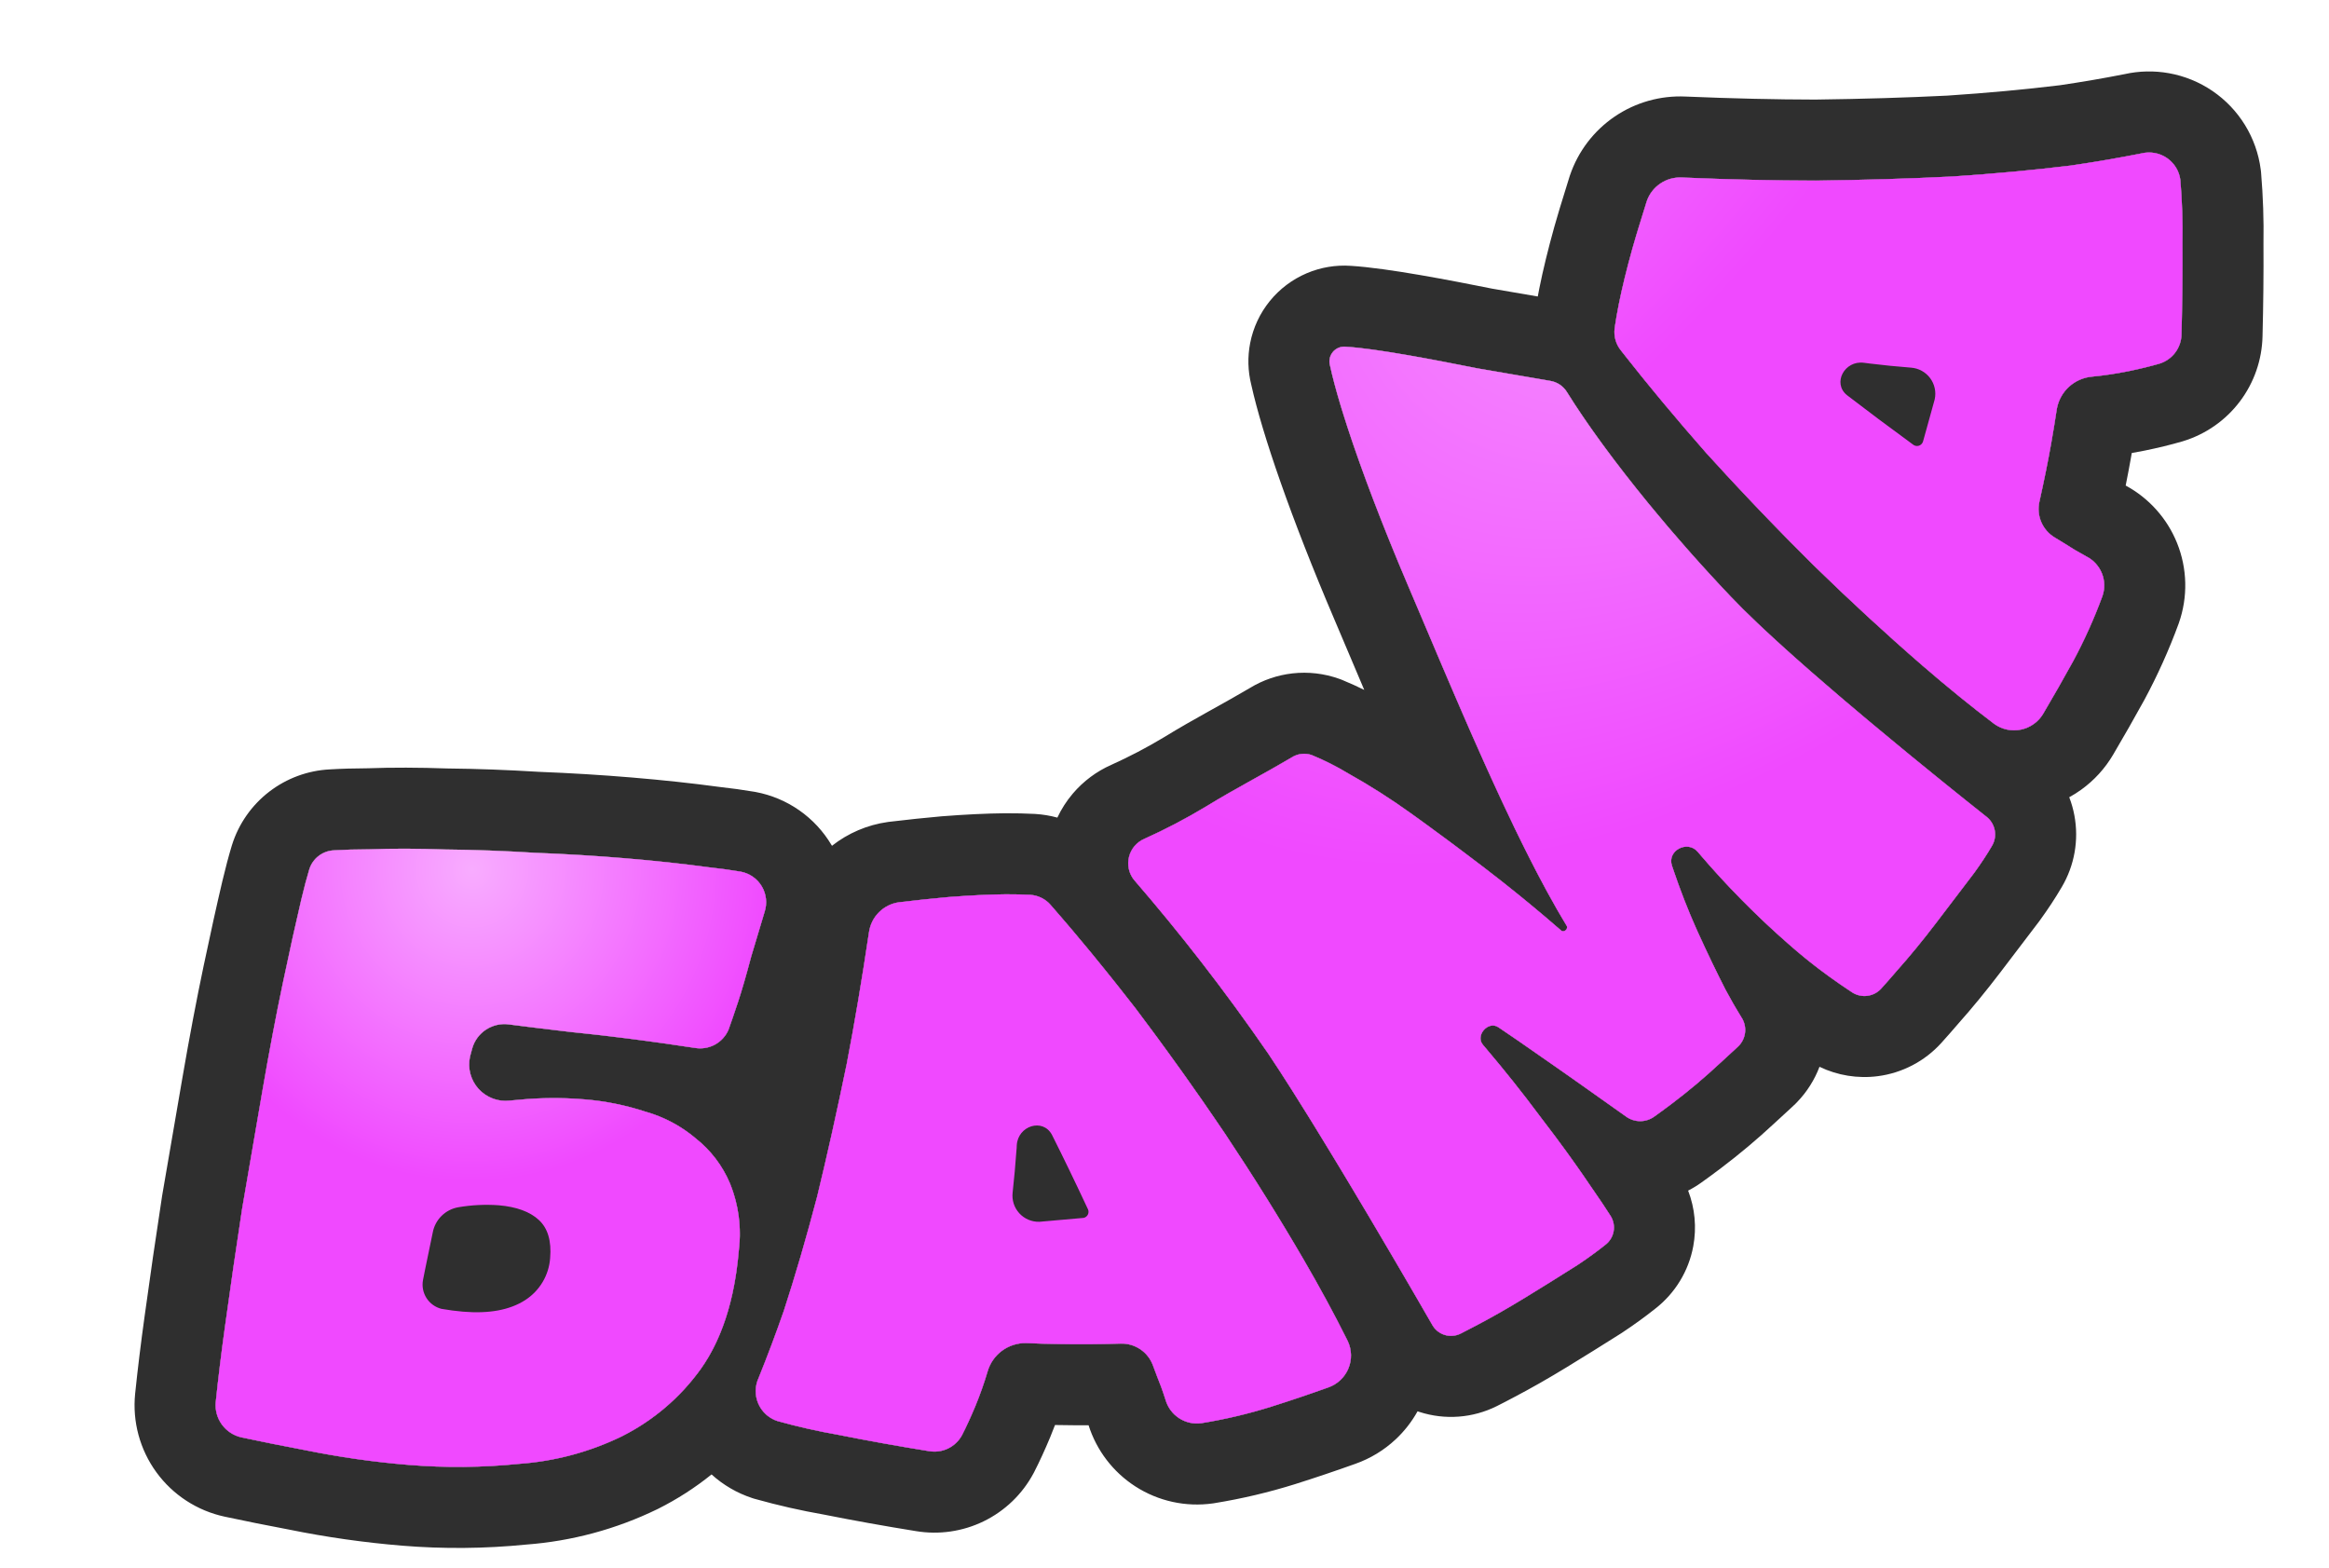 <svg width="575" height="387" viewBox="0 0 575 387" fill="none" xmlns="http://www.w3.org/2000/svg">
<path d="M259.366 223.366C258.735 222.645 257.967 222.056 257.106 221.632C256.246 221.209 255.31 220.961 254.352 220.901C252.623 220.806 250.608 220.766 248.276 220.769C244.246 220.806 239.533 221.033 234.138 221.452C230.396 221.783 226.338 222.21 221.962 222.733C220.091 222.993 218.355 223.853 217.016 225.184C215.677 226.514 214.808 228.243 214.539 230.109C212.783 241.899 210.948 252.75 209.036 262.664C206.595 274.514 204.16 285.434 201.729 295.422C199.091 305.477 196.35 314.872 193.508 323.607C191.515 329.32 189.442 334.835 187.289 340.155C186.826 341.151 186.58 342.232 186.566 343.33C186.552 344.427 186.771 345.514 187.209 346.521C187.646 347.527 188.292 348.43 189.104 349.17C189.916 349.91 190.875 350.47 191.92 350.813C196.911 352.21 201.97 353.355 207.077 354.243C214.349 355.694 221.78 357.029 229.371 358.248C230.978 358.527 232.632 358.293 234.098 357.578C235.563 356.863 236.765 355.705 237.532 354.269C238.601 352.177 239.689 349.807 240.795 347.159C241.954 344.356 242.966 341.494 243.827 338.587C244.414 336.542 245.659 334.746 247.37 333.478C249.081 332.209 251.163 331.538 253.294 331.568C255.978 331.699 258.857 331.779 261.931 331.808C266.39 331.898 271.299 331.862 276.659 331.698C278.389 331.642 280.093 332.133 281.526 333.101C282.96 334.068 284.051 335.463 284.643 337.085C285.352 339.001 286.019 340.774 286.673 342.403C287.041 343.432 287.412 344.49 287.757 345.594C288.293 347.462 289.488 349.073 291.123 350.129C292.757 351.184 294.719 351.614 296.647 351.338C302.448 350.399 308.175 349.047 313.782 347.292C318.396 345.837 323.115 344.246 327.938 342.52C329.043 342.135 330.055 341.523 330.909 340.724C331.762 339.924 332.438 338.954 332.892 337.878C333.347 336.801 333.57 335.642 333.547 334.474C333.524 333.306 333.255 332.156 332.759 331.099C329.624 324.774 325.993 318.061 321.866 310.96C315.907 300.715 309.442 290.36 302.471 279.894C295.324 269.299 287.931 258.948 280.293 248.842C273.141 239.624 266.166 231.132 259.366 223.366Z" fill="#2F2F2F"/>
<path d="M400.148 86.48C399.547 85.728 399.103 84.864 398.841 83.938C398.579 83.012 398.504 82.044 398.621 81.089C398.864 79.38 399.198 77.387 399.652 75.108C400.44 71.159 401.556 66.586 403.001 61.388C404.007 57.765 405.256 53.916 406.545 49.701C407.154 47.913 408.331 46.371 409.897 45.309C411.462 44.247 413.332 43.722 415.223 43.814C427.104 44.315 438.133 44.571 448.309 44.582C460.375 44.426 471.584 44.089 481.937 43.571C492.314 42.886 502.079 41.984 511.232 40.864C517.228 39.984 523.053 38.984 528.707 37.864C529.774 37.6 530.884 37.565 531.965 37.76C533.046 37.955 534.074 38.375 534.981 38.994C535.887 39.613 536.653 40.416 537.227 41.35C537.8 42.285 538.17 43.33 538.31 44.417C538.745 49.572 538.915 54.746 538.821 59.919C538.868 67.371 538.792 74.911 538.592 82.54C538.565 84.169 538.021 85.748 537.039 87.049C536.057 88.351 534.686 89.309 533.125 89.786C530.879 90.44 528.344 91.057 525.518 91.637C522.537 92.24 519.526 92.691 516.498 92.987C514.375 93.175 512.374 94.057 510.804 95.495C509.234 96.932 508.183 98.846 507.813 100.94C507.415 103.583 506.952 106.417 506.422 109.44C505.644 113.833 504.675 118.636 503.513 123.848C503.13 125.532 503.29 127.294 503.97 128.881C504.649 130.469 505.814 131.802 507.298 132.69C509.053 133.742 510.672 134.748 512.155 135.693C513.094 136.25 514.076 136.803 515.086 137.353C516.833 138.229 518.2 139.71 518.932 141.519C519.663 143.328 519.709 145.341 519.061 147.182C517.034 152.697 514.62 158.062 511.836 163.237C509.509 167.467 507.052 171.776 504.466 176.164C503.876 177.171 503.08 178.044 502.13 178.726C501.18 179.408 500.097 179.883 498.952 180.121C497.807 180.36 496.624 180.356 495.481 180.11C494.337 179.864 493.258 179.381 492.314 178.693C486.669 174.422 480.752 169.613 474.565 164.265C465.598 156.497 456.604 148.207 447.584 139.397C438.508 130.397 429.715 121.198 421.207 111.799C413.513 103.046 406.493 94.606 400.148 86.48Z" fill="#2F2F2F"/>
<path d="M297.635 199.169C292.757 202.102 287.709 204.743 282.518 207.08C281.587 207.481 280.761 208.09 280.104 208.861C279.448 209.632 278.978 210.544 278.732 211.525C278.486 212.507 278.47 213.531 278.686 214.52C278.901 215.508 279.342 216.433 279.975 217.224L280.056 217.318C291.846 230.962 302.876 245.241 313.096 260.092C326.9 280.686 351.495 323.406 353.305 326.562L353.529 326.95C354.174 328.18 355.278 329.108 356.602 329.535C357.927 329.961 359.366 329.853 360.611 329.232C361.715 328.683 362.955 328.036 364.333 327.303C368.114 325.33 372.148 323.034 376.435 320.415C380.723 317.796 385.07 315.09 389.478 312.295C392.012 310.617 394.286 308.961 396.328 307.326C397.403 306.516 398.135 305.333 398.38 304.011C398.625 302.689 398.364 301.324 397.649 300.185C396.378 298.174 394.768 295.786 392.814 292.977C389.288 287.724 385.224 282.106 380.623 276.123C376.022 269.928 371.18 263.85 366.095 257.891C364.201 255.601 367.421 251.956 369.898 253.584L375.001 257.06C382.619 262.32 391.453 268.529 401.503 275.687C402.515 276.405 403.727 276.788 404.968 276.782C406.21 276.777 407.419 276.383 408.425 275.657C409.672 274.761 411.166 273.684 412.791 272.449C416.829 269.399 420.706 266.144 424.407 262.696L428.451 258.979L429.286 258.192C430.188 257.259 430.742 256.046 430.856 254.755C430.97 253.464 430.637 252.173 429.912 251.098C428.654 249.071 427.347 246.816 426.019 244.33C423.798 239.989 421.53 235.274 419.214 230.185C416.898 225.096 414.761 219.618 412.804 213.751C411.508 209.982 416.61 207.335 419.13 210.282C426.053 218.449 433.58 226.087 441.647 233.131C444.809 235.925 448.083 238.544 451.467 240.989C453.399 242.389 455.325 243.731 457.258 244.985C458.374 245.71 459.714 246.014 461.035 245.841C462.356 245.668 463.572 245.03 464.463 244.042C465.646 242.745 466.942 241.249 468.436 239.517C471.531 236.044 474.689 232.196 477.911 227.975C481.134 223.753 484.299 219.595 487.406 215.5C489.138 213.107 490.594 210.894 491.775 208.86C492.48 207.695 492.731 206.313 492.481 204.975C492.231 203.638 491.497 202.439 490.419 201.607C478.678 192.305 442.446 163.223 427.303 147.27C410.089 129.159 395.239 110.257 386.877 96.802C386.433 96.071 385.836 95.445 385.127 94.965C384.417 94.486 383.613 94.165 382.768 94.024L364.724 90.922C354.173 88.816 339.713 86.023 332.181 85.584C331.585 85.533 330.986 85.629 330.436 85.863C329.886 86.097 329.402 86.462 329.026 86.926C328.65 87.389 328.394 87.938 328.279 88.523C328.165 89.109 328.195 89.713 328.369 90.284C330.594 100.602 337.207 120.16 347.781 144.937C358.354 169.715 373.324 206.451 386.778 228.531C387.257 229.332 386.104 230.307 385.424 229.698C379.233 224.312 372.917 219.155 366.475 214.227C360.033 209.299 354.011 204.834 348.409 200.83C343.408 197.23 338.204 193.917 332.823 190.909C329.962 189.184 326.973 187.678 323.882 186.406C323.069 186.115 322.201 186.014 321.343 186.111C320.484 186.207 319.66 186.497 318.931 186.96C310.798 191.752 304.935 194.684 297.635 199.169Z" fill="#2F2F2F"/>
<path d="M76.357 214.596C76.77 213.282 77.579 212.128 78.673 211.289C79.768 210.451 81.095 209.969 82.473 209.91C84.986 209.756 87.894 209.673 91.198 209.662C96.835 209.445 103.128 209.46 110.08 209.708C117.034 209.772 124.346 210.041 132.017 210.516C139.643 210.812 147.089 211.263 154.353 211.871C161.785 212.494 168.697 213.24 175.091 214.109C177.888 214.415 180.485 214.772 182.883 215.18C183.959 215.381 184.981 215.809 185.878 216.436C186.776 217.063 187.528 217.874 188.086 218.814C188.644 219.755 188.994 220.804 189.113 221.89C189.232 222.977 189.117 224.077 188.776 225.115C187.472 229.492 186.382 233.152 185.477 236.111C184.246 240.758 183.166 244.484 182.239 247.291C181.311 250.097 180.519 252.407 179.863 254.22C179.184 255.798 177.988 257.1 176.471 257.913C174.954 258.726 173.206 259.002 171.512 258.696C160.43 257.01 150.364 255.719 141.315 254.822C135.07 254.095 129.873 253.459 125.723 252.915C123.744 252.626 121.727 253.066 120.048 254.151C118.368 255.236 117.141 256.892 116.595 258.812C116.419 259.468 116.245 260.138 116.046 260.853C115.736 262.254 115.766 263.708 116.136 265.094C116.505 266.48 117.202 267.757 118.168 268.818C119.134 269.88 120.342 270.694 121.689 271.194C123.037 271.693 124.485 271.863 125.912 271.688L127.662 271.533C133.181 270.972 138.74 270.924 144.267 271.388C149.387 271.799 154.439 272.816 159.317 274.42C163.882 275.699 168.118 277.943 171.736 281.001C175.469 283.937 178.391 287.772 180.229 292.146C182.356 297.365 183.109 303.041 182.416 308.634C181.39 320.767 178.273 330.52 173.065 337.893C168.011 344.958 161.307 350.687 153.535 354.586C145.603 358.444 137.004 360.749 128.203 361.379C119.122 362.3 109.975 362.389 100.879 361.643C92.24 360.931 83.652 359.704 75.16 357.969C69.695 356.94 64.53 355.904 59.666 354.861C57.701 354.44 55.962 353.311 54.78 351.69C53.598 350.069 53.058 348.07 53.262 346.075C53.859 340.302 54.615 334.127 55.53 327.55C56.842 317.99 58.256 308.267 59.773 298.379C61.467 288.533 63.136 278.831 64.778 269.271C66.455 259.553 68.139 250.678 69.829 242.646C71.519 234.614 73.028 227.781 74.357 222.146C75.073 219.145 75.74 216.628 76.357 214.596Z" fill="#2F2F2F"/>
<path fill-rule="evenodd" clip-rule="evenodd" d="M255.521 200.935L255.599 200.94C257.446 201.055 259.272 201.358 261.049 201.841C262.052 199.703 263.338 197.702 264.878 195.894C267.48 192.839 270.737 190.415 274.403 188.8C278.814 186.81 283.104 184.564 287.252 182.075C291.247 179.624 294.819 177.614 298.231 175.711C298.637 175.485 299.039 175.261 299.44 175.038C302.42 173.378 305.305 171.772 308.599 169.834C311.799 167.881 315.39 166.652 319.118 166.235C322.998 165.8 326.929 166.257 330.609 167.571L331.057 167.731L331.497 167.912C333.298 168.653 335.072 169.455 336.816 170.317C335.651 167.572 334.521 164.902 333.434 162.332C332.007 158.959 330.654 155.759 329.386 152.787C318.814 128.014 311.648 107.282 308.928 94.999C308.078 91.626 307.982 88.104 308.651 84.683C309.394 80.885 311.058 77.33 313.492 74.328C315.926 71.327 319.057 68.97 322.607 67.459C326.05 65.995 329.788 65.368 333.515 65.628C342.714 66.191 358.464 69.279 368.376 71.257L379.654 73.195C379.774 72.548 379.902 71.882 380.038 71.199L380.039 71.193C380.95 66.63 382.196 61.558 383.732 56.032C384.523 53.182 385.495 50.056 386.406 47.127C386.758 45.998 387.1 44.897 387.419 43.853L387.512 43.55L387.614 43.25C389.628 37.341 393.512 32.256 398.669 28.758C403.802 25.276 409.921 23.551 416.112 23.834C427.691 24.321 438.381 24.569 448.191 24.582C459.933 24.429 470.792 24.102 480.778 23.604C490.679 22.948 499.939 22.091 508.565 21.041C514.055 20.232 519.369 19.32 524.511 18.306C528.123 17.498 531.863 17.42 535.511 18.077C539.359 18.77 543.021 20.267 546.254 22.474C549.487 24.68 552.22 27.546 554.271 30.886C556.321 34.226 557.642 37.963 558.145 41.852L558.202 42.293L558.24 42.737C558.724 48.488 558.919 54.261 558.822 60.032C558.867 67.605 558.789 75.259 558.587 82.994C558.464 88.818 556.509 94.45 553.005 99.095C549.476 103.772 544.558 107.207 538.962 108.915L538.841 108.952L538.72 108.987C535.851 109.823 532.776 110.564 529.537 111.229L529.511 111.234L529.486 111.239C528.429 111.453 527.369 111.652 526.306 111.834C526.246 112.184 526.184 112.536 526.122 112.89L526.119 112.908L526.116 112.926C525.721 115.159 525.282 117.473 524.802 119.866C530.532 122.959 535.021 127.958 537.473 134.022C540.032 140.349 540.191 147.391 537.925 153.825L537.88 153.953L537.834 154.08C535.482 160.48 532.68 166.706 529.45 172.712L529.404 172.796L529.358 172.88C526.935 177.284 524.384 181.757 521.708 186.299C519.703 189.713 517.005 192.668 513.791 194.974C512.853 195.648 511.877 196.262 510.868 196.813C511.425 198.258 511.852 199.759 512.14 201.301C513.28 207.396 512.161 213.689 509.007 219.012C507.432 221.714 505.611 224.459 503.607 227.227L503.475 227.41L503.338 227.59C500.219 231.701 497.043 235.874 493.809 240.11C490.359 244.63 486.916 248.833 483.479 252.698C482.053 254.351 480.626 255.999 479.269 257.488C475.188 261.987 469.643 264.885 463.629 265.672C458.68 266.319 453.671 265.504 449.21 263.358C447.981 266.595 446.102 269.573 443.664 272.094L443.342 272.427L442.078 273.618L438.04 277.329C438.022 277.346 438.005 277.362 437.987 277.378C433.804 281.272 429.423 284.949 424.863 288.395C423.026 289.79 421.362 290.989 420.098 291.897C419.039 292.659 417.928 293.337 416.777 293.926C418.447 298.266 418.904 303.015 418.046 307.651C416.913 313.775 413.569 319.255 408.671 323.064C406.162 325.065 403.45 327.03 400.523 328.969L400.356 329.079L400.187 329.187C395.689 332.038 391.247 334.804 386.861 337.483C382.281 340.281 377.876 342.793 373.656 344.997C372.254 345.742 370.856 346.474 369.534 347.131C363.612 350.083 356.768 350.601 350.468 348.571C350.304 348.518 350.14 348.463 349.977 348.407C348.551 350.972 346.733 353.304 344.583 355.318C341.715 358.005 338.322 360.066 334.619 361.371C329.59 363.17 324.65 364.835 319.798 366.366L319.777 366.372L319.756 366.379C313.239 368.419 306.584 369.99 299.842 371.081L299.663 371.11L299.483 371.136C292.784 372.095 285.959 370.604 280.269 366.927C274.794 363.39 270.724 358.058 268.756 351.85C266.296 351.866 263.922 351.851 261.635 351.806C261.244 351.802 260.855 351.798 260.469 351.792C260.087 352.8 259.691 353.802 259.279 354.797L259.264 354.835L259.248 354.873C257.986 357.892 256.687 360.736 255.343 363.367L255.26 363.528L255.176 363.687C252.422 368.846 248.11 372.996 242.863 375.555C237.666 378.089 231.808 378.936 226.11 377.981C218.394 376.74 210.824 375.382 203.403 373.904C197.717 372.907 192.086 371.628 186.528 370.072L186.097 369.952L185.672 369.812C181.97 368.595 178.563 366.612 175.675 363.991C171.613 367.264 167.2 370.107 162.503 372.463L162.393 372.518L162.282 372.572C152.148 377.5 141.172 380.463 129.936 381.305C119.735 382.323 109.462 382.414 99.245 381.576L99.235 381.575C89.856 380.802 80.531 379.473 71.31 377.596C65.757 376.549 60.48 375.49 55.481 374.418C55.478 374.417 55.474 374.416 55.471 374.416C48.705 372.965 42.702 369.074 38.618 363.471C34.531 357.865 32.659 350.945 33.366 344.038L33.367 344.028L33.368 344.017C33.992 337.986 34.777 331.582 35.719 324.812C37.045 315.151 38.473 305.329 40.004 295.348L40.031 295.166L40.062 294.986C41.757 285.142 43.425 275.442 45.067 265.884L45.07 265.87C46.78 255.958 48.508 246.84 50.257 238.528C51.968 230.397 53.513 223.397 54.891 217.556L54.897 217.53L54.903 217.504C55.675 214.269 56.446 211.333 57.219 208.785L57.248 208.691L57.278 208.597C58.927 203.352 62.154 198.75 66.51 195.413C70.802 192.125 75.987 190.219 81.379 189.94C84.242 189.767 87.388 189.68 90.781 189.663C96.838 189.44 103.431 189.463 110.528 189.711C117.716 189.782 125.216 190.06 133.022 190.54C140.852 190.847 148.52 191.313 156.022 191.941L156.023 191.941C163.648 192.58 170.82 193.35 177.527 194.257C180.566 194.593 183.475 194.993 186.241 195.464L186.399 195.491L186.556 195.52C190.425 196.243 194.099 197.783 197.33 200.04C200.561 202.296 203.275 205.218 205.288 208.611C205.325 208.674 205.363 208.738 205.4 208.801C209.386 205.664 214.147 203.628 219.206 202.924L219.397 202.897L219.59 202.874C224.135 202.331 228.4 201.882 232.376 201.53L232.482 201.521L232.589 201.512C238.297 201.069 243.485 200.812 248.095 200.77L248.174 200.769L248.253 200.769C250.796 200.766 253.211 200.809 255.442 200.93L255.521 200.935ZM188.776 225.115C189.117 224.077 189.232 222.977 189.113 221.89C188.994 220.804 188.644 219.755 188.086 218.814C187.528 217.874 186.776 217.063 185.878 216.436C184.981 215.809 183.959 215.381 182.883 215.18C180.485 214.772 177.888 214.415 175.091 214.109C168.697 213.24 161.785 212.494 154.353 211.871C147.089 211.263 139.643 210.812 132.017 210.516C124.346 210.041 117.034 209.772 110.08 209.708C103.128 209.46 96.835 209.445 91.198 209.662C87.894 209.673 84.986 209.756 82.473 209.91C81.095 209.969 79.768 210.451 78.673 211.289C77.579 212.128 76.77 213.282 76.357 214.596C75.74 216.628 75.073 219.145 74.357 222.146C73.028 227.781 71.519 234.614 69.829 242.646C68.139 250.678 66.455 259.553 64.778 269.271C63.136 278.831 61.467 288.533 59.773 298.379C58.256 308.267 56.842 317.99 55.53 327.55C54.615 334.127 53.859 340.302 53.262 346.075C53.058 348.07 53.598 350.069 54.78 351.69C55.962 353.311 57.701 354.44 59.666 354.861C64.53 355.904 69.695 356.94 75.16 357.969C83.652 359.704 92.24 360.931 100.879 361.643C109.975 362.389 119.122 362.3 128.203 361.379C137.004 360.749 145.603 358.444 153.535 354.586C158.358 352.167 162.77 349.042 166.631 345.331C167.38 344.611 168.109 343.869 168.815 343.106C170.336 341.464 171.756 339.723 173.065 337.893C173.693 337.004 174.291 336.081 174.858 335.123C174.972 334.929 175.086 334.734 175.198 334.538C177.671 330.204 179.541 325.182 180.806 319.474C180.826 319.382 180.846 319.29 180.866 319.198C181.583 315.904 182.099 312.382 182.416 308.634C182.992 303.986 182.569 299.28 181.189 294.827C180.908 293.922 180.588 293.028 180.229 292.146C178.391 287.772 175.469 283.937 171.736 281.001C170.631 280.067 169.468 279.209 168.256 278.431C168.256 278.43 168.255 278.43 168.254 278.43C168.162 278.37 168.07 278.312 167.977 278.254C165.297 276.571 162.381 275.278 159.317 274.42C154.439 272.816 149.387 271.799 144.267 271.388C142.747 271.26 141.224 271.172 139.701 271.121C139.606 271.118 139.512 271.115 139.418 271.113C136.383 271.022 133.346 271.086 130.317 271.303C129.431 271.367 128.546 271.444 127.662 271.533L125.912 271.688C125.029 271.796 124.139 271.772 123.269 271.62C123.181 271.605 123.094 271.588 123.006 271.57C122.56 271.479 122.119 271.353 121.689 271.194C120.342 270.694 119.134 269.88 118.168 268.818C117.202 267.757 116.505 266.48 116.136 265.094C115.766 263.708 115.736 262.254 116.046 260.853C116.189 260.34 116.319 259.85 116.446 259.372C116.496 259.184 116.545 258.998 116.595 258.812C117.141 256.892 118.368 255.236 120.048 254.151C121.129 253.452 122.351 253.021 123.613 252.88C123.822 252.856 124.033 252.841 124.244 252.833C124.735 252.816 125.231 252.843 125.723 252.915C125.739 252.917 125.754 252.919 125.77 252.921C125.852 252.932 125.935 252.942 126.018 252.953C126.759 253.05 127.533 253.15 128.339 253.252C129.15 253.355 129.994 253.462 130.871 253.57C133.947 253.952 137.428 254.37 141.315 254.822C142.706 254.96 144.121 255.107 145.56 255.264C145.58 255.266 145.601 255.268 145.621 255.27C151.374 255.897 157.509 256.672 164.028 257.596C164.289 257.633 164.55 257.67 164.812 257.707C167.002 258.02 169.236 258.35 171.512 258.696C172.341 258.846 173.182 258.856 174.003 258.733C174.861 258.604 175.696 258.329 176.471 257.913C177.988 257.1 179.184 255.798 179.863 254.22C180.519 252.407 181.311 250.097 182.239 247.291C183.166 244.484 184.246 240.758 185.477 236.111C186.382 233.152 187.472 229.492 188.776 225.115ZM209.036 262.664C206.622 274.385 204.213 285.195 201.809 295.094C201.782 295.203 201.756 295.313 201.729 295.422C200.418 300.42 199.081 305.256 197.719 309.928C197.662 310.122 197.606 310.315 197.549 310.508C196.226 315.028 194.879 319.394 193.508 323.607C191.515 329.32 189.442 334.835 187.289 340.155C186.826 341.151 186.58 342.232 186.566 343.33C186.552 344.427 186.771 345.514 187.209 346.521C187.646 347.527 188.292 348.43 189.104 349.17C189.201 349.259 189.301 349.345 189.403 349.429C190.148 350.041 191.001 350.511 191.92 350.813C196.911 352.21 201.97 353.355 207.077 354.243C214.349 355.694 221.78 357.029 229.371 358.248C230.978 358.527 232.632 358.293 234.098 357.578C235.563 356.863 236.765 355.705 237.532 354.269C238.601 352.177 239.689 349.807 240.795 347.159C241.954 344.356 242.966 341.494 243.827 338.587C244.414 336.542 245.659 334.746 247.37 333.478C249.081 332.209 251.163 331.538 253.294 331.568C255.978 331.699 258.857 331.779 261.931 331.808C266.39 331.898 271.299 331.862 276.659 331.698C278.389 331.642 280.093 332.133 281.526 333.101C282.96 334.068 284.051 335.463 284.643 337.085C285.352 339.001 286.019 340.774 286.673 342.403C287.041 343.432 287.412 344.49 287.757 345.594C288.293 347.462 289.488 349.073 291.123 350.129C292.757 351.184 294.719 351.614 296.647 351.338C302.448 350.399 308.175 349.047 313.782 347.292C318.396 345.837 323.115 344.246 327.938 342.52C329.043 342.135 330.055 341.523 330.909 340.724C331.762 339.924 332.438 338.954 332.892 337.878C333.347 336.801 333.57 335.642 333.547 334.474C333.524 333.306 333.255 332.156 332.759 331.099C332.616 330.81 332.471 330.521 332.326 330.231C329.291 324.16 325.805 317.737 321.866 310.96C315.907 300.715 309.442 290.36 302.471 279.894C300.551 277.047 298.612 274.218 296.656 271.406C296.61 271.339 296.563 271.272 296.516 271.205C291.238 263.622 285.83 256.168 280.293 248.842C275.172 242.241 270.141 236.012 265.2 230.156C265.188 230.142 265.176 230.127 265.164 230.113C265.137 230.081 265.11 230.049 265.083 230.018C264.935 229.843 264.788 229.668 264.64 229.494C263.855 228.566 263.071 227.647 262.29 226.738C261.312 225.599 260.337 224.475 259.366 223.366C258.735 222.645 257.967 222.056 257.106 221.632C256.246 221.209 255.31 220.961 254.352 220.901C252.623 220.806 250.608 220.766 248.276 220.769C244.246 220.806 239.533 221.033 234.138 221.452C230.396 221.783 226.338 222.21 221.962 222.733C220.091 222.993 218.355 223.853 217.016 225.184C215.677 226.514 214.808 228.243 214.539 230.109C212.783 241.899 210.948 252.75 209.036 262.664ZM278.969 215.469C279.211 216.1 279.549 216.692 279.975 217.224L280.056 217.318C285.52 223.642 290.821 230.102 295.954 236.692C296.005 236.758 296.056 236.823 296.108 236.889C301.994 244.455 307.66 252.193 313.096 260.092C314.848 262.705 316.774 265.676 318.805 268.876C318.826 268.909 318.846 268.941 318.867 268.974C325.098 278.798 332.311 290.772 338.529 301.267C338.53 301.269 338.532 301.271 338.533 301.274C343.151 309.069 347.22 316.046 349.931 320.719C351.748 323.853 352.954 325.951 353.305 326.562L353.529 326.95C354.174 328.18 355.278 329.108 356.602 329.535C357.927 329.961 359.366 329.853 360.611 329.232C361.715 328.683 362.955 328.036 364.333 327.303C368.114 325.33 372.148 323.034 376.435 320.415C380.723 317.796 385.07 315.09 389.478 312.295C392.012 310.617 394.286 308.961 396.328 307.326C397.403 306.516 398.135 305.333 398.38 304.011C398.625 302.689 398.364 301.324 397.649 300.185C396.567 298.473 395.239 296.488 393.663 294.203C393.387 293.803 393.104 293.395 392.814 292.977C392.245 292.13 391.663 291.274 391.066 290.408C391.058 290.397 391.05 290.385 391.043 290.374C387.946 285.879 384.473 281.129 380.623 276.123C379.358 274.42 378.075 272.726 376.774 271.041C374.789 268.469 372.761 265.919 370.69 263.389C370.68 263.376 370.669 263.363 370.658 263.35C369.337 261.736 367.999 260.131 366.643 258.535C366.621 258.51 366.6 258.484 366.578 258.459C366.417 258.269 366.256 258.08 366.095 257.891C364.201 255.601 367.421 251.956 369.898 253.584L375.001 257.06C377.824 259.009 380.814 261.089 383.971 263.299C386.208 264.865 388.529 266.496 390.934 268.193C390.997 268.237 391.06 268.282 391.124 268.326C394.426 270.657 397.886 273.111 401.503 275.687C402.515 276.405 403.727 276.788 404.968 276.782C405.281 276.781 405.591 276.755 405.896 276.705C406.805 276.558 407.672 276.2 408.425 275.657C409.672 274.761 411.166 273.684 412.791 272.449C416.829 269.399 420.706 266.144 424.407 262.696L428.451 258.979L429.286 258.192C430.188 257.259 430.742 256.046 430.856 254.755C430.97 253.464 430.637 252.173 429.912 251.098C429.235 250.007 428.544 248.85 427.843 247.627C427.241 246.577 426.632 245.478 426.019 244.33C423.798 239.989 421.53 235.274 419.214 230.185C419.01 229.737 418.807 229.286 418.606 228.832C416.72 224.572 414.955 220.047 413.313 215.256C413.309 215.245 413.305 215.234 413.302 215.223C413.134 214.735 412.968 214.244 412.804 213.751C411.508 209.982 416.61 207.335 419.13 210.282C419.413 210.617 419.698 210.95 419.983 211.283C419.999 211.302 420.016 211.321 420.032 211.34C423.143 214.961 426.373 218.477 429.718 221.882C430.517 222.696 431.323 223.503 432.136 224.304C435.215 227.341 438.387 230.284 441.647 233.131C442.305 233.713 442.968 234.287 443.636 234.853C446.177 237.008 448.787 239.053 451.467 240.989C453.399 242.389 455.325 243.731 457.258 244.985C458.374 245.71 459.714 246.014 461.035 245.841C462.356 245.668 463.572 245.03 464.463 244.042C465.646 242.745 466.942 241.249 468.436 239.517C471.531 236.044 474.689 232.196 477.911 227.975C481.134 223.753 484.299 219.595 487.406 215.5C489.138 213.107 490.594 210.894 491.775 208.86C492.48 207.695 492.731 206.313 492.481 204.975C492.231 203.638 491.497 202.439 490.419 201.607C489.119 200.577 487.52 199.305 485.682 197.835C484.274 196.71 482.727 195.469 481.068 194.131C480.979 194.059 480.889 193.986 480.798 193.914C475.42 189.576 468.897 184.257 462.155 178.623C462.15 178.619 462.144 178.614 462.139 178.609C452.126 170.242 441.633 161.183 433.69 153.622C433.654 153.587 433.618 153.553 433.582 153.518C431.238 151.284 429.119 149.183 427.303 147.27C420.076 139.666 413.265 131.922 407.176 124.501C407.117 124.43 407.059 124.358 407 124.286C398.73 114.191 391.803 104.702 386.99 96.983C386.958 96.932 386.926 96.881 386.894 96.83C386.888 96.821 386.883 96.811 386.877 96.802C386.433 96.071 385.836 95.445 385.127 94.965C384.417 94.486 383.613 94.165 382.768 94.024L364.724 90.922C359.746 89.929 353.899 88.782 348.32 87.802C348.262 87.792 348.204 87.782 348.147 87.772C346.597 87.5 345.068 87.242 343.586 87.003C342.58 86.841 341.596 86.689 340.64 86.547C337.385 86.066 334.464 85.717 332.181 85.584C331.585 85.533 330.986 85.629 330.436 85.863C329.886 86.097 329.402 86.462 329.026 86.926C328.65 87.389 328.394 87.938 328.279 88.523C328.165 89.109 328.195 89.713 328.369 90.284C328.943 92.945 329.808 96.22 330.958 100.04C331.062 100.385 331.168 100.735 331.277 101.089C331.711 102.506 332.183 103.994 332.692 105.55C332.707 105.596 332.722 105.642 332.737 105.689C336.147 116.1 341.196 129.506 347.781 144.937C349.097 148.023 350.482 151.294 351.924 154.699C356.515 165.543 361.683 177.748 367.057 189.652C369.327 194.681 371.635 199.657 373.951 204.453C375.171 206.979 376.394 209.456 377.615 211.864C380.653 217.858 383.682 223.431 386.639 228.301C386.643 228.309 386.648 228.316 386.652 228.324C386.694 228.393 386.736 228.462 386.778 228.531C387.257 229.332 386.104 230.307 385.424 229.698C385.347 229.631 385.27 229.564 385.193 229.497C385.189 229.493 385.184 229.49 385.18 229.486C380.437 225.366 375.619 221.38 370.728 217.528C369.316 216.417 367.899 215.316 366.475 214.227C361.028 210.06 355.881 206.224 351.035 202.719C350.15 202.078 349.275 201.449 348.409 200.83C343.408 197.23 338.204 193.917 332.823 190.909C329.962 189.184 326.973 187.678 323.882 186.406C323.069 186.115 322.201 186.014 321.343 186.111C320.484 186.207 319.66 186.497 318.931 186.96C315.342 189.075 312.195 190.827 309.171 192.511L309.17 192.512L309.168 192.513L309.166 192.513L309.165 192.514L309.164 192.515C305.339 194.645 301.711 196.665 297.635 199.169C292.757 202.102 287.709 204.743 282.518 207.08C281.587 207.481 280.761 208.09 280.104 208.861C279.448 209.632 278.978 210.544 278.732 211.525C278.486 212.507 278.47 213.531 278.686 214.52C278.756 214.844 278.851 215.161 278.969 215.469ZM398.745 80.246C398.701 80.534 398.66 80.815 398.621 81.089C398.504 82.044 398.579 83.012 398.841 83.938C399.103 84.864 399.547 85.728 400.148 86.48C400.51 86.944 400.874 87.409 401.241 87.875C401.276 87.92 401.311 87.965 401.347 88.01C407.375 95.664 413.994 103.594 421.207 111.799C427.879 119.17 434.726 126.417 441.747 133.542C441.75 133.545 441.753 133.548 441.756 133.551C443.685 135.509 445.628 137.458 447.584 139.397C456.604 148.207 465.598 156.497 474.565 164.265C480.752 169.613 486.669 174.422 492.314 178.693C493.258 179.381 494.337 179.864 495.481 180.11C495.511 180.116 495.541 180.123 495.57 180.129C496.686 180.356 497.837 180.354 498.952 180.121C500.097 179.883 501.18 179.408 502.13 178.726C503.08 178.044 503.876 177.171 504.466 176.164C507.052 171.776 509.509 167.467 511.836 163.237C514.62 158.062 517.034 152.697 519.061 147.182C519.709 145.341 519.663 143.328 518.932 141.519C518.2 139.71 516.833 138.229 515.086 137.353C514.076 136.803 513.094 136.25 512.155 135.693C510.672 134.748 509.053 133.742 507.298 132.69C505.814 131.802 504.649 130.469 503.97 128.881C503.29 127.294 503.13 125.532 503.513 123.848C504.675 118.636 505.644 113.833 506.422 109.44C506.952 106.417 507.415 103.583 507.813 100.94C508.183 98.846 509.234 96.932 510.804 95.495C512.374 94.057 514.375 93.175 516.498 92.987C519.526 92.691 522.537 92.24 525.518 91.637C528.344 91.057 530.879 90.44 533.125 89.786C534.686 89.309 536.057 88.351 537.039 87.049C538.021 85.748 538.565 84.169 538.592 82.54C538.792 74.911 538.868 67.371 538.821 59.919C538.915 54.746 538.745 49.572 538.31 44.417C538.17 43.33 537.8 42.285 537.227 41.35C536.653 40.416 535.887 39.613 534.981 38.994C534.074 38.375 533.046 37.955 531.965 37.76C530.884 37.565 529.774 37.6 528.707 37.864C523.053 38.984 517.228 39.984 511.232 40.864C502.079 41.984 492.314 42.886 481.937 43.571C471.584 44.089 460.375 44.426 448.309 44.582C438.133 44.571 427.104 44.315 415.223 43.814C413.332 43.722 411.462 44.247 409.897 45.309C408.331 46.371 407.154 47.913 406.545 49.701C406.16 50.959 405.779 52.185 405.407 53.381L405.404 53.391L405.403 53.394C404.53 56.202 403.706 58.85 403.001 61.388C401.556 66.586 400.44 71.159 399.652 75.108C399.271 77.022 398.974 78.734 398.745 80.246Z" fill="#2F2F2F"/>
<path d="M259.366 223.366C258.735 222.645 257.967 222.055 257.107 221.632C256.246 221.209 255.31 220.961 254.352 220.901C252.623 220.806 250.608 220.766 248.276 220.769C244.246 220.805 239.533 221.033 234.138 221.452C230.397 221.783 226.338 222.21 221.962 222.733C220.091 222.993 218.355 223.853 217.016 225.184C215.677 226.514 214.808 228.243 214.539 230.108C212.783 241.899 210.949 252.75 209.036 262.664C206.595 274.514 204.16 285.434 201.729 295.422C199.091 305.477 196.35 314.872 193.508 323.607C191.515 329.319 189.442 334.835 187.289 340.155C186.826 341.15 186.58 342.232 186.566 343.33C186.552 344.427 186.771 345.514 187.209 346.521C187.646 347.527 188.292 348.43 189.104 349.17C189.916 349.91 190.875 350.469 191.92 350.813C196.911 352.21 201.97 353.355 207.078 354.242C214.349 355.694 221.78 357.029 229.371 358.248C230.978 358.527 232.632 358.293 234.098 357.578C235.563 356.863 236.765 355.705 237.532 354.268C238.601 352.177 239.689 349.807 240.796 347.159C241.954 344.356 242.966 341.494 243.828 338.587C244.414 336.542 245.659 334.746 247.37 333.478C249.081 332.209 251.163 331.538 253.294 331.568C255.979 331.699 258.857 331.779 261.931 331.808C266.39 331.898 271.299 331.862 276.659 331.698C278.389 331.642 280.093 332.133 281.526 333.101C282.96 334.068 284.051 335.463 284.643 337.085C285.352 339.001 286.019 340.774 286.673 342.403C287.041 343.432 287.412 344.49 287.757 345.594C288.293 347.462 289.488 349.073 291.123 350.128C292.757 351.184 294.719 351.614 296.647 351.338C302.448 350.399 308.175 349.047 313.782 347.292C318.396 345.837 323.115 344.246 327.938 342.52C329.043 342.135 330.055 341.523 330.909 340.723C331.762 339.924 332.438 338.954 332.893 337.878C333.347 336.801 333.57 335.642 333.547 334.474C333.524 333.306 333.255 332.156 332.759 331.099C329.624 324.773 325.993 318.06 321.866 310.96C315.907 300.715 309.442 290.36 302.471 279.894C295.324 269.299 287.931 258.948 280.293 248.842C273.141 239.624 266.166 231.132 259.366 223.366ZM251.029 282.713C251.316 277.889 257.473 275.963 259.708 280.142C262.467 285.619 265.44 291.765 268.628 298.58C268.711 298.784 268.75 299.004 268.74 299.224C268.731 299.444 268.675 299.66 268.575 299.856C268.474 300.053 268.333 300.226 268.16 300.363C267.987 300.5 267.786 300.598 267.572 300.651L256.622 301.62C255.692 301.647 254.766 301.473 253.909 301.111C253.051 300.749 252.283 300.206 251.655 299.52C251.027 298.835 250.555 298.022 250.27 297.137C249.986 296.253 249.896 295.317 250.007 294.395C250.397 290.899 250.695 287.513 250.929 284.22C250.987 283.721 251.017 283.238 251.029 282.713Z" fill="url(#paint0_radial_115_53)"/>
<path d="M400.148 86.48C399.547 85.728 399.103 84.864 398.841 83.938C398.579 83.012 398.504 82.044 398.621 81.089C398.864 79.38 399.198 77.387 399.652 75.107C400.44 71.159 401.556 66.586 403.001 61.388C404.008 57.765 405.256 53.916 406.545 49.701C407.155 47.913 408.331 46.371 409.897 45.309C411.463 44.247 413.332 43.722 415.223 43.814C427.104 44.315 438.133 44.571 448.309 44.582C460.375 44.426 471.584 44.089 481.937 43.571C492.314 42.886 502.079 41.984 511.232 40.864C517.228 39.984 523.053 38.984 528.707 37.864C529.774 37.6 530.884 37.565 531.965 37.76C533.046 37.955 534.074 38.375 534.981 38.994C535.887 39.613 536.653 40.416 537.227 41.35C537.8 42.285 538.17 43.33 538.31 44.417C538.745 49.572 538.916 54.746 538.821 59.919C538.868 67.371 538.792 74.911 538.592 82.54C538.565 84.169 538.021 85.748 537.039 87.049C536.057 88.351 534.686 89.309 533.125 89.786C530.879 90.44 528.344 91.057 525.518 91.637C522.537 92.24 519.526 92.691 516.498 92.987C514.376 93.175 512.374 94.057 510.804 95.494C509.234 96.932 508.183 98.846 507.813 100.94C507.415 103.583 506.952 106.416 506.422 109.44C505.645 113.833 504.675 118.636 503.513 123.848C503.13 125.532 503.29 127.294 503.97 128.881C504.649 130.469 505.814 131.802 507.298 132.69C509.053 133.742 510.672 134.748 512.155 135.693C513.094 136.25 514.076 136.803 515.087 137.353C516.833 138.229 518.2 139.71 518.932 141.519C519.663 143.328 519.709 145.341 519.061 147.182C517.035 152.697 514.62 158.062 511.836 163.237C509.509 167.467 507.052 171.776 504.466 176.164C503.876 177.171 503.08 178.044 502.13 178.726C501.18 179.408 500.097 179.883 498.952 180.121C497.807 180.36 496.624 180.356 495.481 180.11C494.337 179.864 493.258 179.381 492.314 178.693C486.669 174.422 480.753 169.613 474.565 164.265C465.598 156.497 456.604 148.207 447.584 139.397C438.508 130.397 429.716 121.198 421.207 111.799C413.513 103.046 406.493 94.606 400.148 86.48ZM460.188 89.561C455.378 88.911 452.326 94.62 456.013 97.566C460.883 101.314 466.362 105.411 472.45 109.856C472.635 109.975 472.843 110.053 473.061 110.084C473.279 110.116 473.502 110.101 473.713 110.039C473.925 109.978 474.121 109.872 474.288 109.728C474.455 109.585 474.589 109.407 474.681 109.208C474.719 109.13 474.751 109.049 474.776 108.967C474.998 108.176 475.25 107.238 475.562 106.148C476.178 103.883 476.888 101.363 477.65 98.605C477.852 97.698 477.856 96.76 477.661 95.852C477.467 94.944 477.079 94.089 476.523 93.344C475.968 92.6 475.258 91.984 474.442 91.538C473.626 91.092 472.724 90.827 471.796 90.76C468.293 90.488 464.895 90.149 461.603 89.742L460.188 89.561Z" fill="url(#paint1_radial_115_53)"/>
<path d="M297.635 199.169C292.757 202.102 287.709 204.743 282.518 207.08C281.587 207.481 280.761 208.09 280.104 208.861C279.448 209.632 278.978 210.544 278.732 211.525C278.486 212.507 278.47 213.531 278.686 214.52C278.901 215.508 279.342 216.433 279.975 217.224L280.056 217.318C291.846 230.962 302.876 245.241 313.096 260.092C326.9 280.686 351.496 323.406 353.305 326.562L353.529 326.949C354.174 328.18 355.278 329.108 356.602 329.535C357.927 329.961 359.366 329.853 360.612 329.232C361.715 328.683 362.955 328.036 364.333 327.303C368.114 325.33 372.148 323.034 376.436 320.415C380.723 317.796 385.071 315.089 389.478 312.295C392.012 310.617 394.286 308.961 396.328 307.326C397.403 306.516 398.135 305.333 398.38 304.011C398.625 302.689 398.364 301.324 397.649 300.185C396.378 298.174 394.768 295.786 392.814 292.977C389.288 287.724 385.224 282.106 380.623 276.123C376.023 269.928 371.18 263.85 366.095 257.891C364.201 255.601 367.421 251.956 369.898 253.584L375.001 257.06C382.619 262.32 391.453 268.529 401.503 275.687C402.515 276.405 403.727 276.788 404.969 276.782C406.21 276.777 407.419 276.383 408.425 275.657C409.672 274.761 411.166 273.684 412.791 272.449C416.829 269.399 420.706 266.144 424.407 262.696L428.452 258.978L429.286 258.192C430.188 257.259 430.742 256.046 430.856 254.755C430.97 253.464 430.637 252.173 429.912 251.098C428.654 249.071 427.347 246.816 426.019 244.33C423.798 239.989 421.53 235.274 419.214 230.185C416.898 225.096 414.761 219.618 412.804 213.751C411.508 209.982 416.61 207.335 419.13 210.282C426.053 218.449 433.58 226.086 441.647 233.131C444.809 235.925 448.083 238.544 451.467 240.989C453.399 242.388 455.325 243.731 457.258 244.985C458.374 245.71 459.714 246.014 461.035 245.841C462.356 245.668 463.572 245.03 464.463 244.042C465.646 242.745 466.942 241.249 468.436 239.517C471.531 236.044 474.689 232.196 477.911 227.975C481.134 223.753 484.299 219.595 487.406 215.5C489.138 213.107 490.594 210.894 491.775 208.86C492.48 207.695 492.731 206.313 492.481 204.975C492.231 203.638 491.497 202.439 490.419 201.607C478.678 192.305 442.446 163.223 427.303 147.27C410.089 129.159 395.239 110.257 386.877 96.802C386.433 96.071 385.836 95.445 385.127 94.965C384.418 94.486 383.613 94.165 382.768 94.024L364.724 90.922C354.173 88.816 339.713 86.023 332.181 85.584C331.585 85.533 330.986 85.629 330.436 85.863C329.887 86.097 329.402 86.462 329.026 86.926C328.65 87.389 328.394 87.938 328.279 88.523C328.165 89.109 328.196 89.713 328.369 90.284C330.594 100.602 337.207 120.16 347.781 144.937C358.354 169.715 373.324 206.451 386.778 228.531C387.257 229.332 386.104 230.307 385.424 229.698C379.233 224.312 372.917 219.155 366.475 214.227C360.033 209.299 354.011 204.834 348.409 200.83C343.408 197.23 338.204 193.917 332.823 190.909C329.962 189.184 326.973 187.678 323.882 186.406C323.07 186.115 322.201 186.014 321.343 186.11C320.485 186.207 319.66 186.497 318.931 186.96C310.798 191.751 304.935 194.684 297.635 199.169Z" fill="url(#paint2_radial_115_53)"/>
<path d="M76.357 214.596C76.77 213.282 77.579 212.128 78.673 211.289C79.768 210.45 81.095 209.969 82.473 209.91C84.986 209.756 87.894 209.673 91.198 209.662C96.835 209.444 103.129 209.46 110.08 209.708C117.034 209.772 124.346 210.041 132.017 210.516C139.643 210.811 147.089 211.263 154.353 211.871C161.785 212.494 168.697 213.24 175.091 214.109C177.888 214.415 180.485 214.771 182.883 215.18C183.96 215.381 184.981 215.809 185.878 216.436C186.776 217.063 187.528 217.874 188.086 218.814C188.644 219.755 188.994 220.804 189.113 221.89C189.232 222.977 189.117 224.076 188.776 225.115C187.472 229.492 186.382 233.152 185.477 236.111C184.246 240.758 183.166 244.484 182.239 247.291C181.311 250.097 180.519 252.407 179.863 254.22C179.184 255.798 177.988 257.1 176.471 257.913C174.954 258.726 173.206 259.002 171.513 258.696C160.43 257.01 150.365 255.719 141.315 254.822C135.07 254.095 129.873 253.459 125.724 252.915C123.744 252.626 121.727 253.066 120.048 254.15C118.368 255.235 117.141 256.892 116.595 258.812C116.42 259.468 116.246 260.137 116.046 260.853C115.736 262.254 115.766 263.708 116.136 265.094C116.505 266.48 117.202 267.757 118.168 268.818C119.135 269.88 120.342 270.694 121.69 271.194C123.037 271.693 124.485 271.863 125.912 271.688L127.662 271.533C133.181 270.972 138.74 270.924 144.267 271.388C149.387 271.799 154.439 272.816 159.317 274.42C163.883 275.699 168.118 277.943 171.736 281.001C175.469 283.937 178.391 287.772 180.229 292.146C182.356 297.365 183.109 303.041 182.416 308.634C181.39 320.767 178.273 330.52 173.065 337.893C168.011 344.958 161.308 350.687 153.536 354.586C145.603 358.443 137.004 360.749 128.203 361.379C119.122 362.3 109.976 362.389 100.879 361.643C92.24 360.931 83.652 359.704 75.16 357.969C69.695 356.94 64.53 355.904 59.666 354.86C57.702 354.44 55.962 353.311 54.78 351.69C53.598 350.069 53.058 348.07 53.262 346.075C53.859 340.302 54.616 334.127 55.531 327.55C56.842 317.99 58.257 308.267 59.773 298.379C61.468 288.533 63.136 278.83 64.778 269.271C66.455 259.553 68.139 250.678 69.829 242.646C71.519 234.614 73.028 227.781 74.357 222.146C75.073 219.145 75.74 216.628 76.357 214.596ZM104.426 316.041C104.149 317.577 104.465 319.161 105.312 320.473C106.158 321.785 107.471 322.728 108.987 323.113C110.837 323.429 112.608 323.665 114.297 323.807C120.719 324.344 125.816 323.408 129.588 321C131.371 319.869 132.865 318.336 133.948 316.525C135.03 314.715 135.673 312.676 135.823 310.573C136.179 306.353 135.251 303.221 133.039 301.177C130.827 299.133 127.527 297.922 123.14 297.544C119.794 297.303 116.431 297.469 113.125 298.037C111.575 298.312 110.144 299.051 109.023 300.155C107.903 301.259 107.145 302.677 106.85 304.221C106.172 307.437 105.552 310.473 104.96 313.347L104.426 316.041Z" fill="url(#paint3_radial_115_53)"/>
<defs>
<radialGradient id="paint0_radial_115_53" cx="0" cy="0" r="1" gradientUnits="userSpaceOnUse" gradientTransform="translate(453.332 25.572) rotate(136.562) scale(538.98 319.889)">
<stop stop-color="#F8ACFF"/>
<stop offset="0.51" stop-color="#F049FF"/>
</radialGradient>
<radialGradient id="paint1_radial_115_53" cx="0" cy="0" r="1" gradientUnits="userSpaceOnUse" gradientTransform="translate(272.213 -3.898) rotate(52.188) scale(313.131 540.243)">
<stop stop-color="#F8ACFF"/>
<stop offset="0.51" stop-color="#F049FF"/>
</radialGradient>
<radialGradient id="paint2_radial_115_53" cx="0" cy="0" r="1" gradientUnits="userSpaceOnUse" gradientTransform="translate(449.928 -13.066) rotate(130.399) scale(526.968 302.455)">
<stop stop-color="#F8ACFF"/>
<stop offset="0.51" stop-color="#F049FF"/>
</radialGradient>
<radialGradient id="paint3_radial_115_53" cx="0" cy="0" r="1" gradientUnits="userSpaceOnUse" gradientTransform="translate(116.764 214.255) rotate(96.72) scale(151.971 145.02)">
<stop stop-color="#F8ACFF"/>
<stop offset="0.51" stop-color="#F049FF"/>
</radialGradient>
</defs>
</svg>
